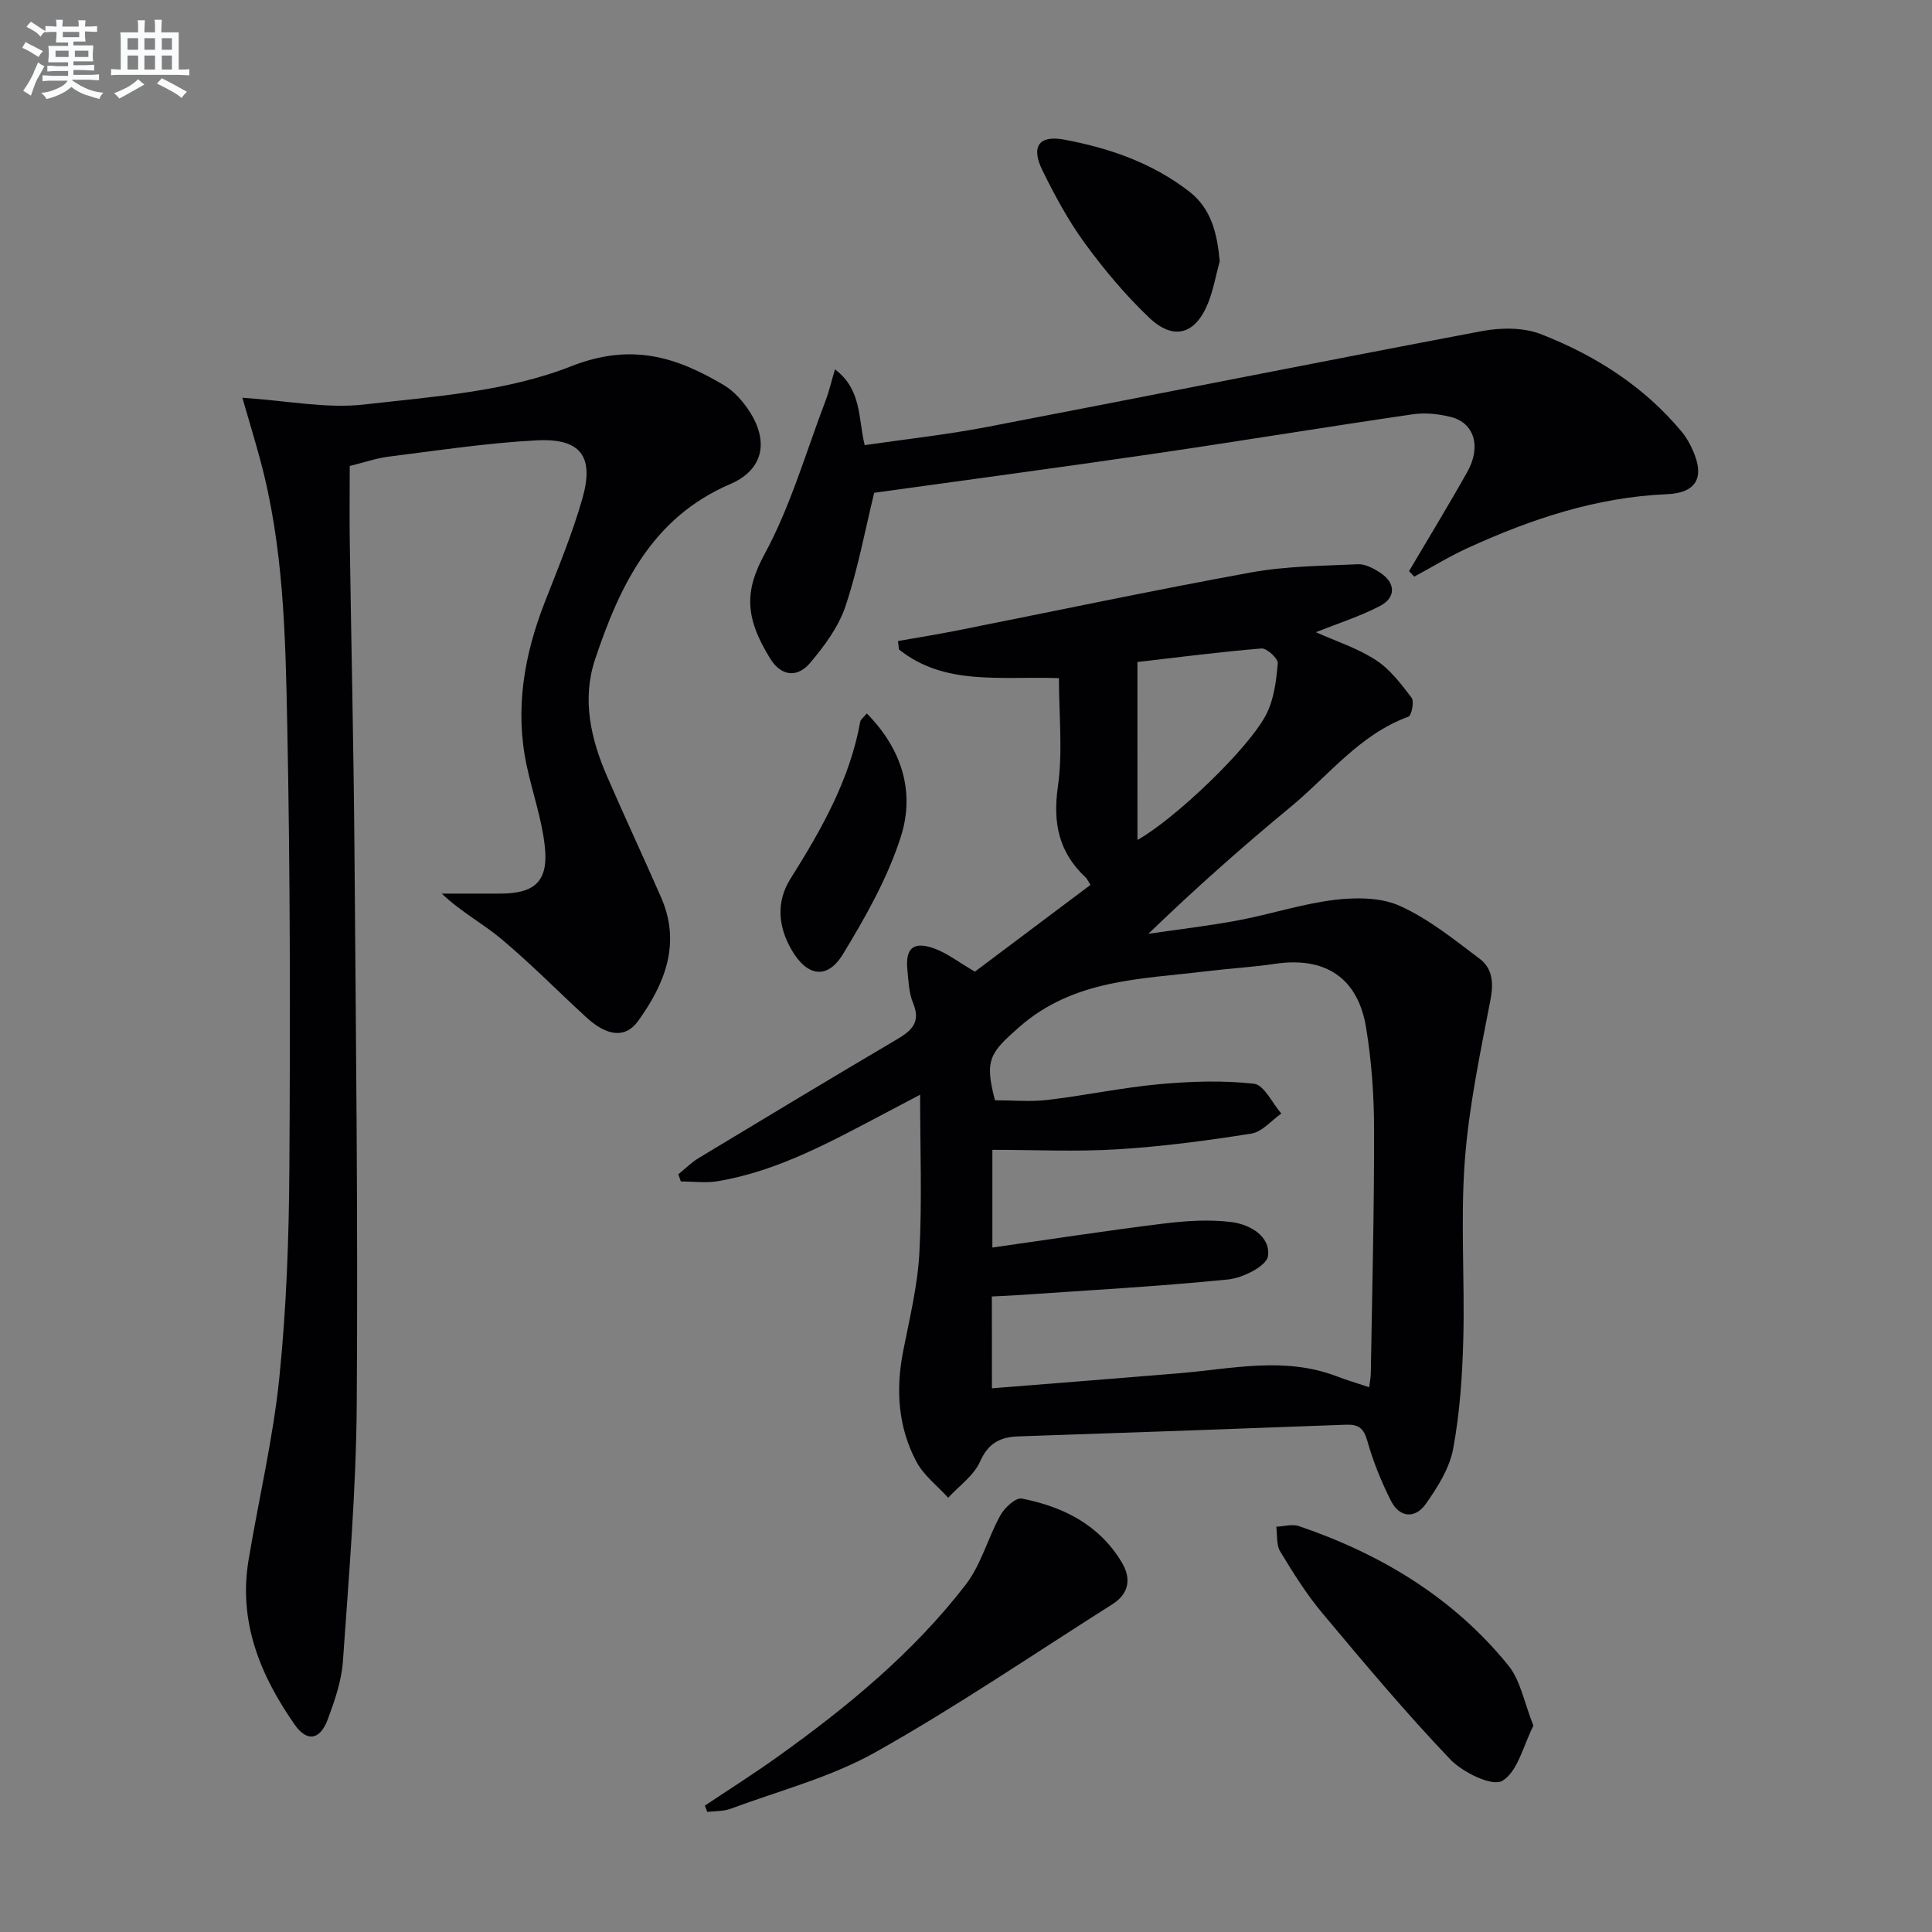 <svg enable-background="new 0 0 400 400" viewBox="0 0 400 400" xmlns="http://www.w3.org/2000/svg"><rect x="0" y="0" width="400" height="400" fill="#808080" stroke="none"/><g fill="#010103"><path d="m272.44 130.89c4.21 1.89 8.64 3.31 12.4 5.76 2.95 1.91 5.25 4.96 7.42 7.82.58.76-.01 3.68-.68 3.92-10.12 3.69-16.51 12.2-24.41 18.71-10 8.25-19.71 16.87-29.41 26.23 6.21-.91 12.46-1.63 18.63-2.79 6.67-1.25 13.2-3.42 19.91-4.23 4.45-.54 9.63-.53 13.56 1.26 5.94 2.69 11.22 6.96 16.5 10.94 2.69 2.03 2.89 5.05 2.21 8.57-2.12 11.03-4.47 22.11-5.3 33.28-.91 12.22.01 24.57-.31 36.85-.2 7.61-.71 15.29-2.1 22.75-.75 4.04-3.23 7.96-5.67 11.42-2.16 3.07-5.4 2.9-7.19-.62-2.01-3.97-3.71-8.17-4.91-12.44-.75-2.66-1.85-3.45-4.44-3.35-22.61.86-45.22 1.66-67.83 2.42-3.79.13-6.21 1.4-7.92 5.23-1.29 2.9-4.33 5.01-6.59 7.47-2.23-2.46-5.05-4.6-6.56-7.43-3.79-7.12-4.33-14.83-2.79-22.76 1.33-6.83 3.03-13.67 3.39-20.57.57-10.73.15-21.51.15-32.68-2.11 1.11-4.53 2.4-6.96 3.67-11.18 5.86-22.23 12.09-34.91 14.23-2.49.42-5.11.06-7.67.06-.17-.5-.35-1-.52-1.49 1.4-1.13 2.7-2.44 4.23-3.37 13.67-8.25 27.34-16.49 41.09-24.6 3.05-1.8 4.91-3.56 3.29-7.46-.87-2.09-.95-4.54-1.18-6.85-.46-4.49 1.2-6.01 5.47-4.5 2.71.96 5.1 2.85 8.5 4.83 7.59-5.7 15.78-11.85 23.93-17.96-.6-.96-.72-1.29-.96-1.51-5.57-5.17-6.87-11.25-5.79-18.82 1.04-7.26.22-14.79.22-22.48-12.27-.41-23.7 1.6-33.12-5.94-.07-.58-.13-1.16-.2-1.74 4.01-.71 8.04-1.35 12.03-2.14 20.34-4.04 40.64-8.34 61.04-12.06 7.25-1.32 14.75-1.36 22.15-1.7 1.51-.07 3.23.85 4.58 1.73 3.26 2.11 3.37 5.18-.08 6.95-4.15 2.15-8.7 3.59-13.2 5.39zm-67.07 156.54c13.27-1.06 26.01-2.05 38.74-3.11 10.88-.91 21.77-3.5 32.56.6 2.13.81 4.31 1.46 6.8 2.29.16-1.29.33-2.07.34-2.85.27-16.8.71-33.6.68-50.41-.01-7.11-.51-14.31-1.68-21.32-1.72-10.27-8.51-14.59-18.77-13.09-4.76.7-9.57.98-14.35 1.56-13.54 1.65-27.4 1.62-38.7 11.57-5.93 5.23-7.24 6.66-4.99 15.13 3.59 0 7.28.35 10.87-.07 7.74-.91 15.4-2.55 23.15-3.26 6.51-.59 13.15-.82 19.61-.09 2.09.24 3.78 4.01 5.65 6.17-2.06 1.44-3.97 3.79-6.2 4.15-9.17 1.45-18.41 2.68-27.67 3.25-8.57.53-17.21.11-25.95.11v20.23c12.04-1.71 23.64-3.5 35.28-4.94 4.68-.58 9.53-.92 14.18-.34 3.79.47 8.17 2.9 7.6 7.07-.27 2-5.17 4.5-8.18 4.81-14.53 1.46-29.12 2.25-43.69 3.26-1.75.12-3.5.18-5.3.27.02 6.44.02 12.23.02 19.01zm30.13-113.53c7.57-4.21 23.2-19 26.75-26.17 1.54-3.12 2-6.89 2.3-10.41.08-.97-2.27-3.15-3.37-3.06-8.68.71-17.33 1.84-25.69 2.8.01 12.79.01 24.82.01 36.84z"/><path d="m50.18 82.35c9.43.62 17.46 2.29 25.19 1.4 14.43-1.65 29.53-2.66 42.8-7.89 12.51-4.93 21.77-2.01 31.69 3.87 2.18 1.29 4.07 3.48 5.45 5.66 3.91 6.22 2.61 11.94-4.12 14.83-16.21 6.96-22.88 21.03-27.98 36.28-2.77 8.28-.9 16.47 2.49 24.27 3.64 8.38 7.51 16.66 11.17 25.02 4.19 9.56.77 17.92-4.75 25.59-2.65 3.68-6.45 3.17-10.74-.76-5.88-5.39-11.48-11.11-17.59-16.22-3.85-3.23-8.4-5.62-12.32-9.39 4.04 0 8.08.01 12.12 0 7.12-.01 9.96-2.53 9.22-9.66-.6-5.72-2.59-11.28-3.79-16.95-2.45-11.62-.5-22.76 3.75-33.67 2.77-7.11 5.72-14.2 7.81-21.52 2.49-8.72-.36-12.51-9.47-12.04-10.24.53-20.44 2.1-30.64 3.37-2.61.33-5.16 1.23-8.06 1.94 0 5.33-.07 10.62.01 15.91.3 20.97.79 41.93.96 62.9.3 38.47.75 76.93.48 115.4-.12 17.76-1.63 35.51-2.86 53.24-.28 4.06-1.69 8.13-3.12 12-1.59 4.31-4.29 4.81-6.84 1.18-7.14-10.21-11.72-21.29-9.58-34.11 2.09-12.58 5.07-25.07 6.37-37.73 1.47-14.37 1.99-28.88 2.08-43.33.19-30.65.18-61.31-.44-91.95-.37-18.4-.74-36.9-5.62-54.89-1.14-4.19-2.4-8.35-3.67-12.75z"/><path d="m291.73 118.24c4.04-6.86 8.2-13.65 12.09-20.6 2.9-5.19 1.39-10.11-3.44-11.31-2.52-.63-5.3-.93-7.85-.56-17.89 2.61-35.74 5.55-53.63 8.17-19.35 2.83-38.73 5.42-57.91 8.09-1.84 7.54-3.34 15.69-5.94 23.48-1.42 4.25-4.34 8.2-7.29 11.7-2.72 3.23-6.04 2.77-8.28-.83-5.51-8.87-5.17-14.3-1.16-21.7 5.38-9.93 8.54-21.07 12.6-31.71.74-1.94 1.2-3.98 1.95-6.5 5.57 4.19 4.79 10.08 6.15 15.69 8.44-1.23 16.84-2.14 25.11-3.72 34.22-6.56 68.39-13.41 102.63-19.88 3.93-.74 8.6-.8 12.23.61 11.25 4.38 21.36 10.79 29.21 20.24.94 1.13 1.69 2.49 2.29 3.84 2.49 5.63.74 8.81-5.4 9.07-14.56.62-28.02 5.12-41.1 11.08-3.84 1.75-7.46 3.98-11.19 5.99-.35-.37-.72-.76-1.07-1.15z"/><path d="m145.93 373.84c5.04-3.37 10.18-6.62 15.11-10.15 14.4-10.3 28.04-21.52 38.9-35.6 3.21-4.17 4.59-9.71 7.2-14.4.86-1.55 3.17-3.68 4.41-3.43 8.56 1.68 16.08 5.43 20.74 13.28 1.97 3.31 1.45 6.43-1.98 8.6-16.3 10.31-32.27 21.21-49.06 30.64-9.26 5.2-19.91 7.96-29.97 11.7-1.49.55-3.22.46-4.84.66-.17-.43-.34-.87-.51-1.3z"/><path d="m317.48 357.28c-2.09 4.09-3.23 9.51-6.45 11.43-2.06 1.23-8.2-1.75-10.79-4.47-9.25-9.7-17.89-20.01-26.5-30.3-3.29-3.93-6.03-8.34-8.69-12.73-.83-1.37-.57-3.4-.81-5.12 1.57-.06 3.31-.6 4.7-.12 16.98 5.78 31.95 14.8 43.34 28.83 2.53 3.12 3.28 7.69 5.2 12.48z"/><path d="m252.53 54.07c-.77 2.85-1.29 5.81-2.36 8.54-2.61 6.62-7.15 8.01-12.26 3.15-4.9-4.67-9.33-9.95-13.33-15.43-3.41-4.67-6.2-9.86-8.76-15.06-2.41-4.9-.75-7.33 4.46-6.37 9.37 1.73 18.33 4.84 25.97 10.78 4.58 3.56 5.76 8.74 6.28 14.39z"/><path d="m179.46 147.71c7.34 7.44 9.96 16.31 7.08 25.42-2.71 8.55-7.3 16.65-11.99 24.38-3.28 5.41-7.48 4.65-10.67-.86-2.82-4.88-3.19-10-.23-14.7 6.41-10.18 12.29-20.52 14.46-32.55.08-.42.58-.75 1.35-1.69z"/></g><path d="m6.8 9.5c.6.3 1.3.7 2.1 1.1-.4.4-.7.8-.9 1.2-.7-.4-1.3-.8-1.8-1.1s-1.1-.6-1.6-.8c.2-.4.5-.8.7-1.2.4.2.8.5 1.5.8zm.9 6.9c-.3.6-.5 1.1-.7 1.7s-.4 1.1-.6 1.7c-.6-.4-1.1-.7-1.6-1 .7-1 1.2-1.8 1.5-2.4.3-.5.6-1.1.8-1.7.3-.6.5-1.2.8-1.8.3.3.8.6 1.3.8-.7 1.3-1.2 2.2-1.5 2.7zm.1-11c.4.3 1 .7 1.7 1.1-.5.2-.8.6-1.1 1.1-.5-.6-1-1-1.4-1.2s-.9-.6-1.5-.8c.2-.4.5-.7.9-1.1.5.3.9.6 1.4.9zm10.5 13.1c1 .4 2 .6 3.1.7-.4.4-.7.8-.8 1.3-.9-.2-1.9-.6-3-.9-1-.4-2-.9-2.8-1.6-.5.4-1.1.9-1.9 1.3s-1.9.9-3.3 1.2c-.1-.3-.5-.8-1.1-1.3 1 0 2.1-.3 3.2-.8 1.2-.5 1.9-1 2.3-1.7h-3.2c-.4 0-1 0-2 .1v-1.2c1 0 1.7.1 2 .1h3.3v-1h-2.3c-.2 0-.9 0-2 .1v-1.2c1.2 0 1.9.1 2 .1h2.3v-.8h-4.1c0-.7.1-1.2.1-1.6 0-.5 0-1.1-.1-1.8h4.1v-.7h-2.5c0-.6.1-1.1.1-1.6v-.6h-.5c-.4 0-1 0-1.8.1v-1.3c1.2 0 1.9.1 2.1.1h.2c0-.3 0-.8-.1-1.4h1.4c0 .6-.1 1-.1 1.4h3.4c0-.4 0-.8-.1-1.3h1.5c0 .4-.1.9-.1 1.3.7 0 1.5 0 2.5-.1v1.2c-1 0-1.8-.1-2.5-.1v.6c0 .3 0 .8.1 1.5h-2.5v.8h4.1c0 .8-.1 1.3-.1 1.8s0 1 .1 1.5h-4.1v.8h1.4c.8 0 1.8 0 2.9-.1v1.2c-1 0-1.9-.1-2.8-.1h-1.5v1h3.2c.3 0 1 0 2.1-.1v1.2c-1.1 0-1.8-.1-2.1-.1h-3.4l-.1.1c1.4 1 2.4 1.5 3.4 1.9zm-4.1-6.7v-1.3h-2.7v1.3zm2.2-4.1v-1.1h-3.4v1.1zm1.9 4.1v-1.3h-2.8v1.3z" fill="#fafbfc"/><path d="m37 6.7v2.3 5.4c1 0 1.8 0 2.2-.1v1.3c-.6 0-1.5-.1-2.5-.1h-11.9c-.7 0-1.3 0-1.8.1v-1.3c.5 0 1.1.1 2 .1v-5.2c0-1 0-1.8-.1-2.5h3.7c0-1.3 0-2.1-.1-2.5h1.5c0 .4-.1 1.3-.1 2.5h2.2c0-1.2 0-2.1-.1-2.6h1.5c0 .4-.1 1.3-.1 2.6zm-12.3 13.7c-.3-.4-.7-.8-1.1-1.1 1.1-.4 2.1-.9 2.9-1.3.8-.5 1.5-1 2.1-1.6.4.4.9.8 1.3 1.1-2.5 1.4-4.2 2.4-5.2 2.9zm3.9-10.1v-2.4h-2.2v2.4zm0 4.1v-2.9h-2.2v2.9zm3.5-4.1v-2.4h-2.2v2.4zm0 4.1v-2.9h-2.2v2.9zm.4 2.9 1-1.1c.6.3 1.4.7 2.5 1.3s2 1.1 2.7 1.5c-.4.4-.8.8-1.1 1.3-.8-.8-2.5-1.7-5.1-3zm3.1-7v-2.4h-2.1v2.4zm0 4.1v-2.9h-2.1v2.9z" fill="#fafbfc"/></svg>